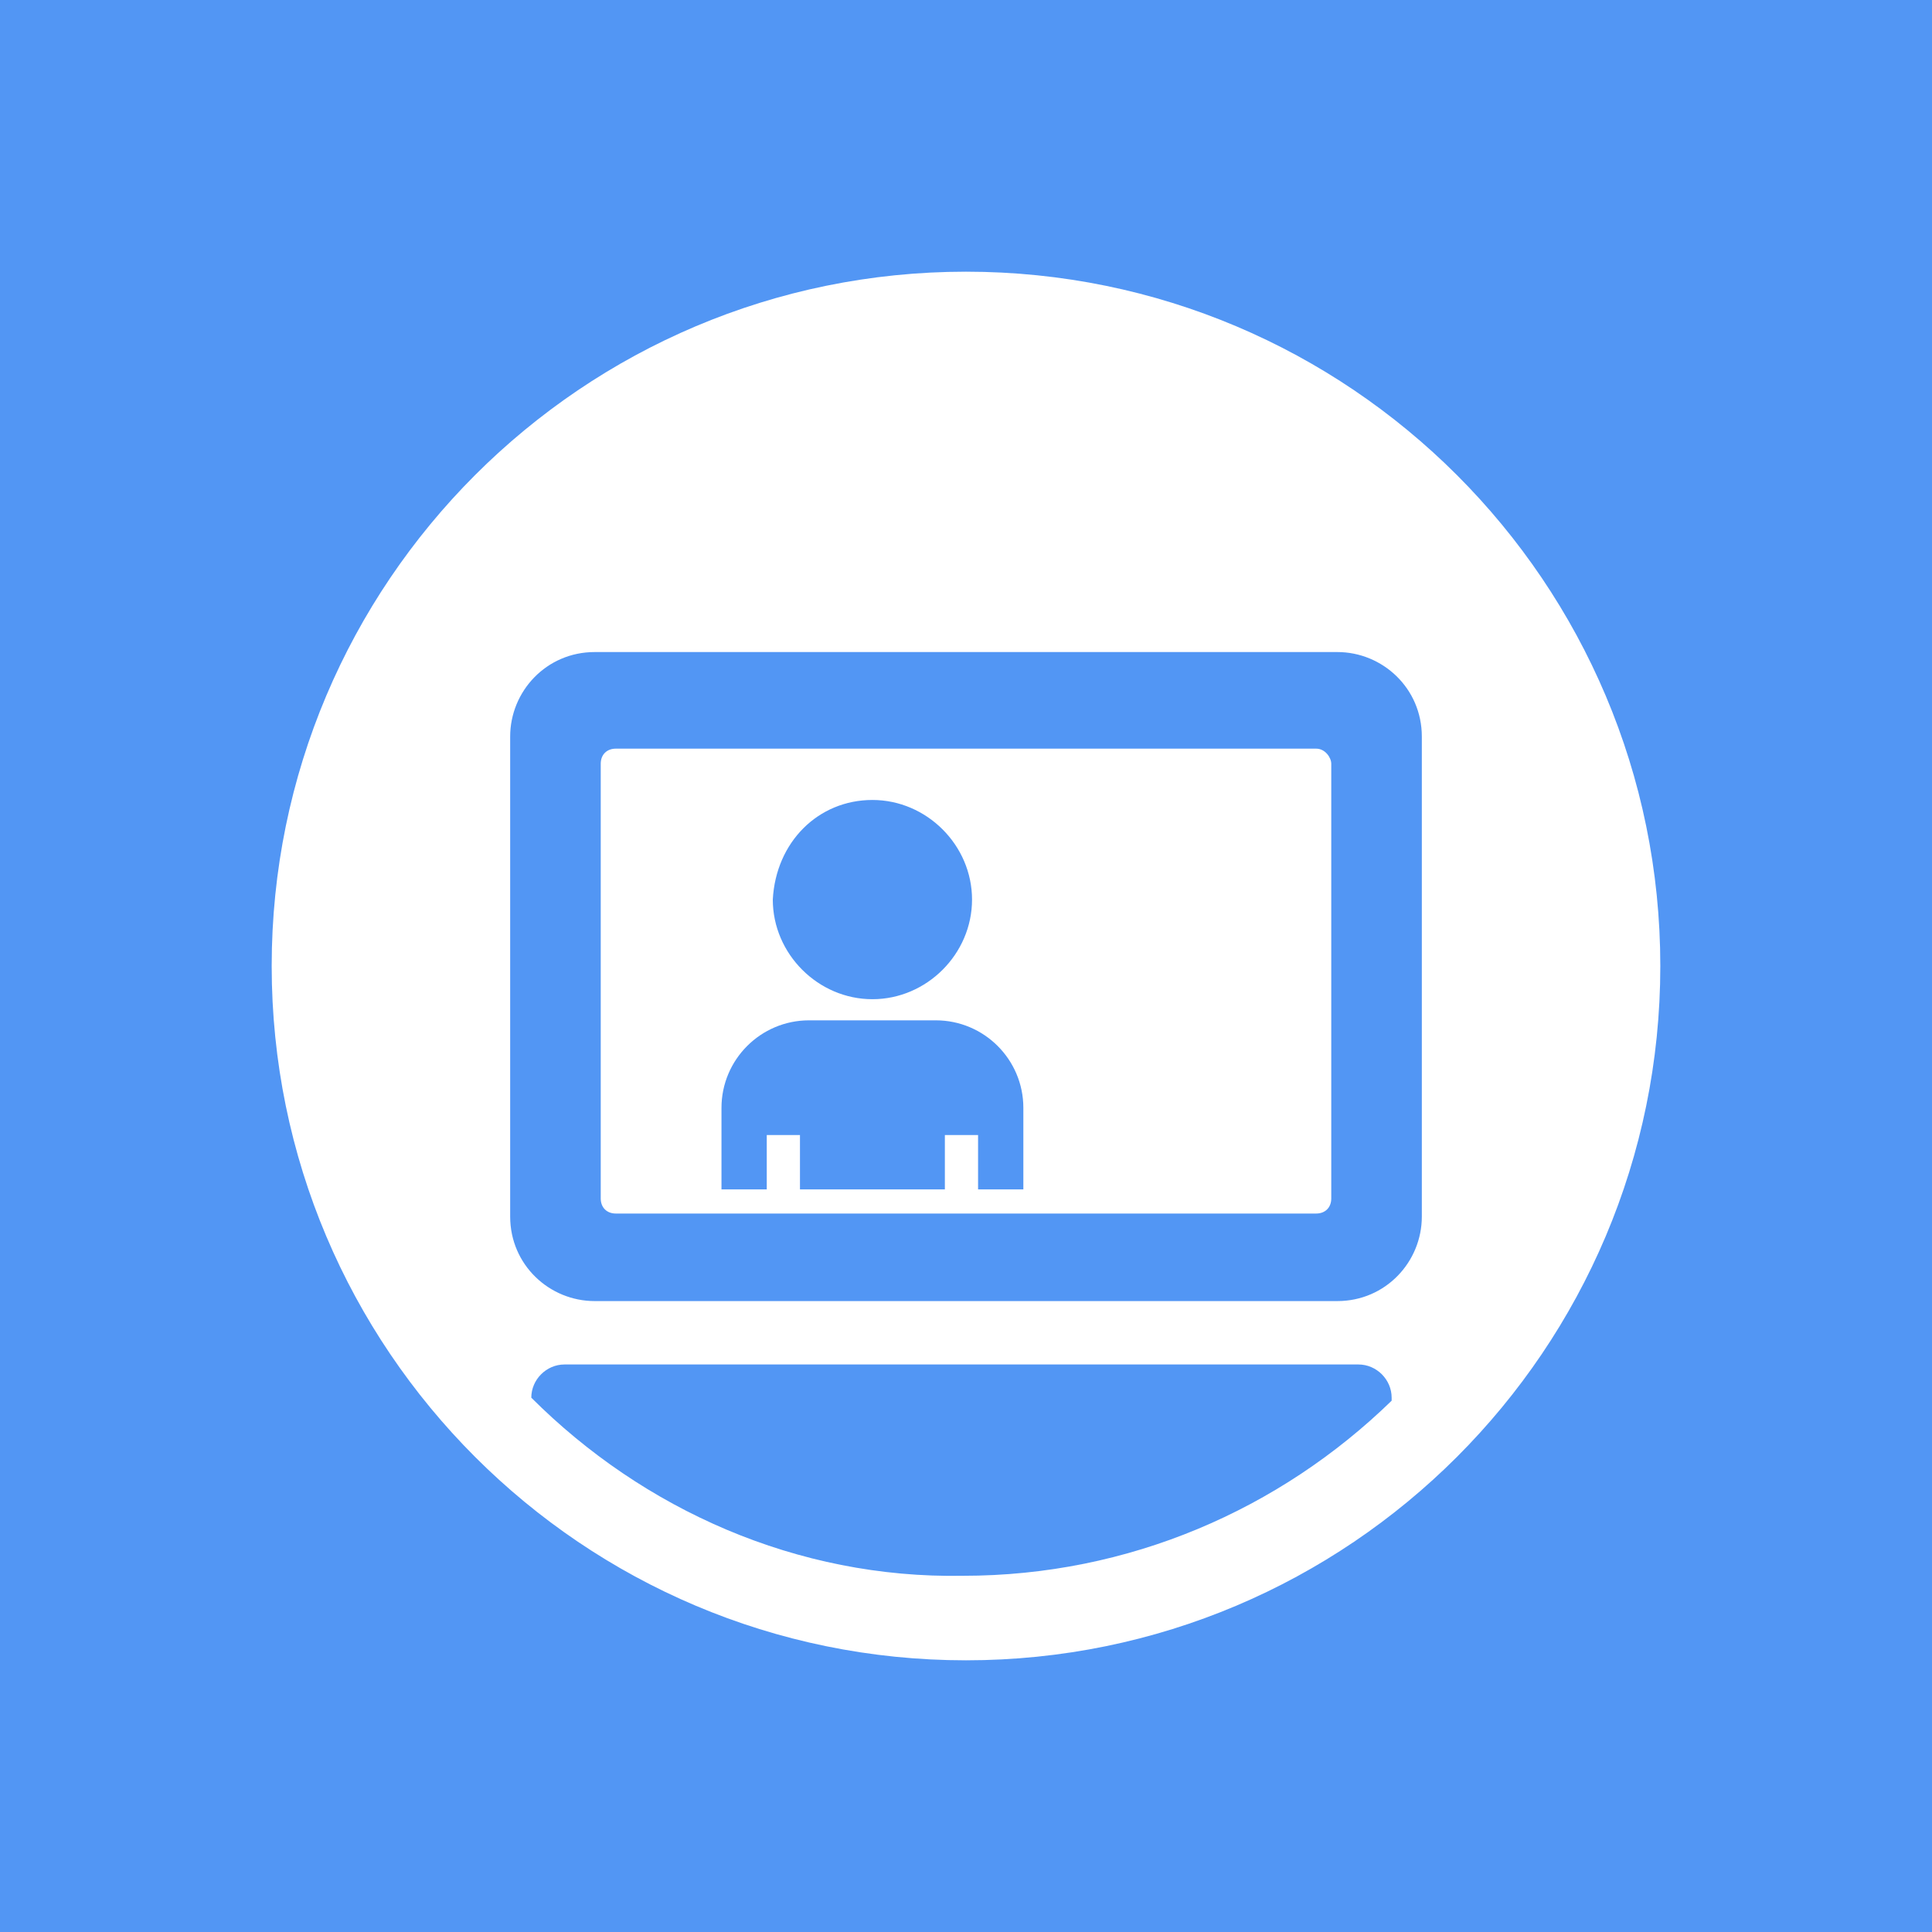 <?xml version="1.0" encoding="UTF-8"?>
<!-- Generator: Adobe Illustrator 26.4.1, SVG Export Plug-In . SVG Version: 6.00 Build 0)  -->
<svg xmlns="http://www.w3.org/2000/svg" xmlns:xlink="http://www.w3.org/1999/xlink" id="Layer_1" x="0px" y="0px" viewBox="0 0 64 64" style="enable-background:new 0 0 64 64;" xml:space="preserve">
<style type="text/css">
	.st0{fill:#5296F4;}
	.st1{fill:#FFFFFF;}
</style>
<g>
	<rect class="st0" width="64" height="64"></rect>
</g>
<g>
	<g>
		<path class="st1" d="M43.6,24.8H20.4c-0.3,0-0.5,0.2-0.5,0.5v14.4c0,0.3,0.2,0.5,0.5,0.5h23.2c0.3,0,0.5-0.2,0.5-0.5V25.3    C44.1,25.1,43.9,24.8,43.6,24.8z M28.9,26.5c1.8,0,3.3,1.5,3.3,3.3c0,1.8-1.5,3.3-3.3,3.3c-1.8,0-3.3-1.5-3.3-3.3    C25.7,27.9,27.1,26.5,28.9,26.5z M33.9,39.4h-1.5v-1.8h-1.1v1.8h-4.8v-1.8h-1.1v1.8h-1.5v-2.7c0-1.6,1.3-2.9,2.9-2.9h2.1h0H31    c1.6,0,2.9,1.3,2.9,2.9V39.4z"></path>
		<path class="st1" d="M32,9C19.3,9,9,19.3,9,32c0,12.7,10.3,23,23,23c12.7,0,23-10.3,23-23C55,19.3,44.7,9,32,9z M16.9,24.4    c0-1.5,1.2-2.8,2.8-2.8h24.6c1.5,0,2.8,1.2,2.8,2.8v15.9c0,1.5-1.2,2.8-2.8,2.8H19.7c-1.5,0-2.8-1.2-2.8-2.8V24.4z M17.6,46.3    L17.6,46.3c0-0.6,0.5-1.1,1.1-1.1h26.3c0.6,0,1.1,0.5,1.1,1.1v0.1c-3.7,3.6-8.7,5.8-14.2,5.8C26.4,52.3,21.3,50,17.6,46.3z"></path>
	</g>
</g>
</svg>
